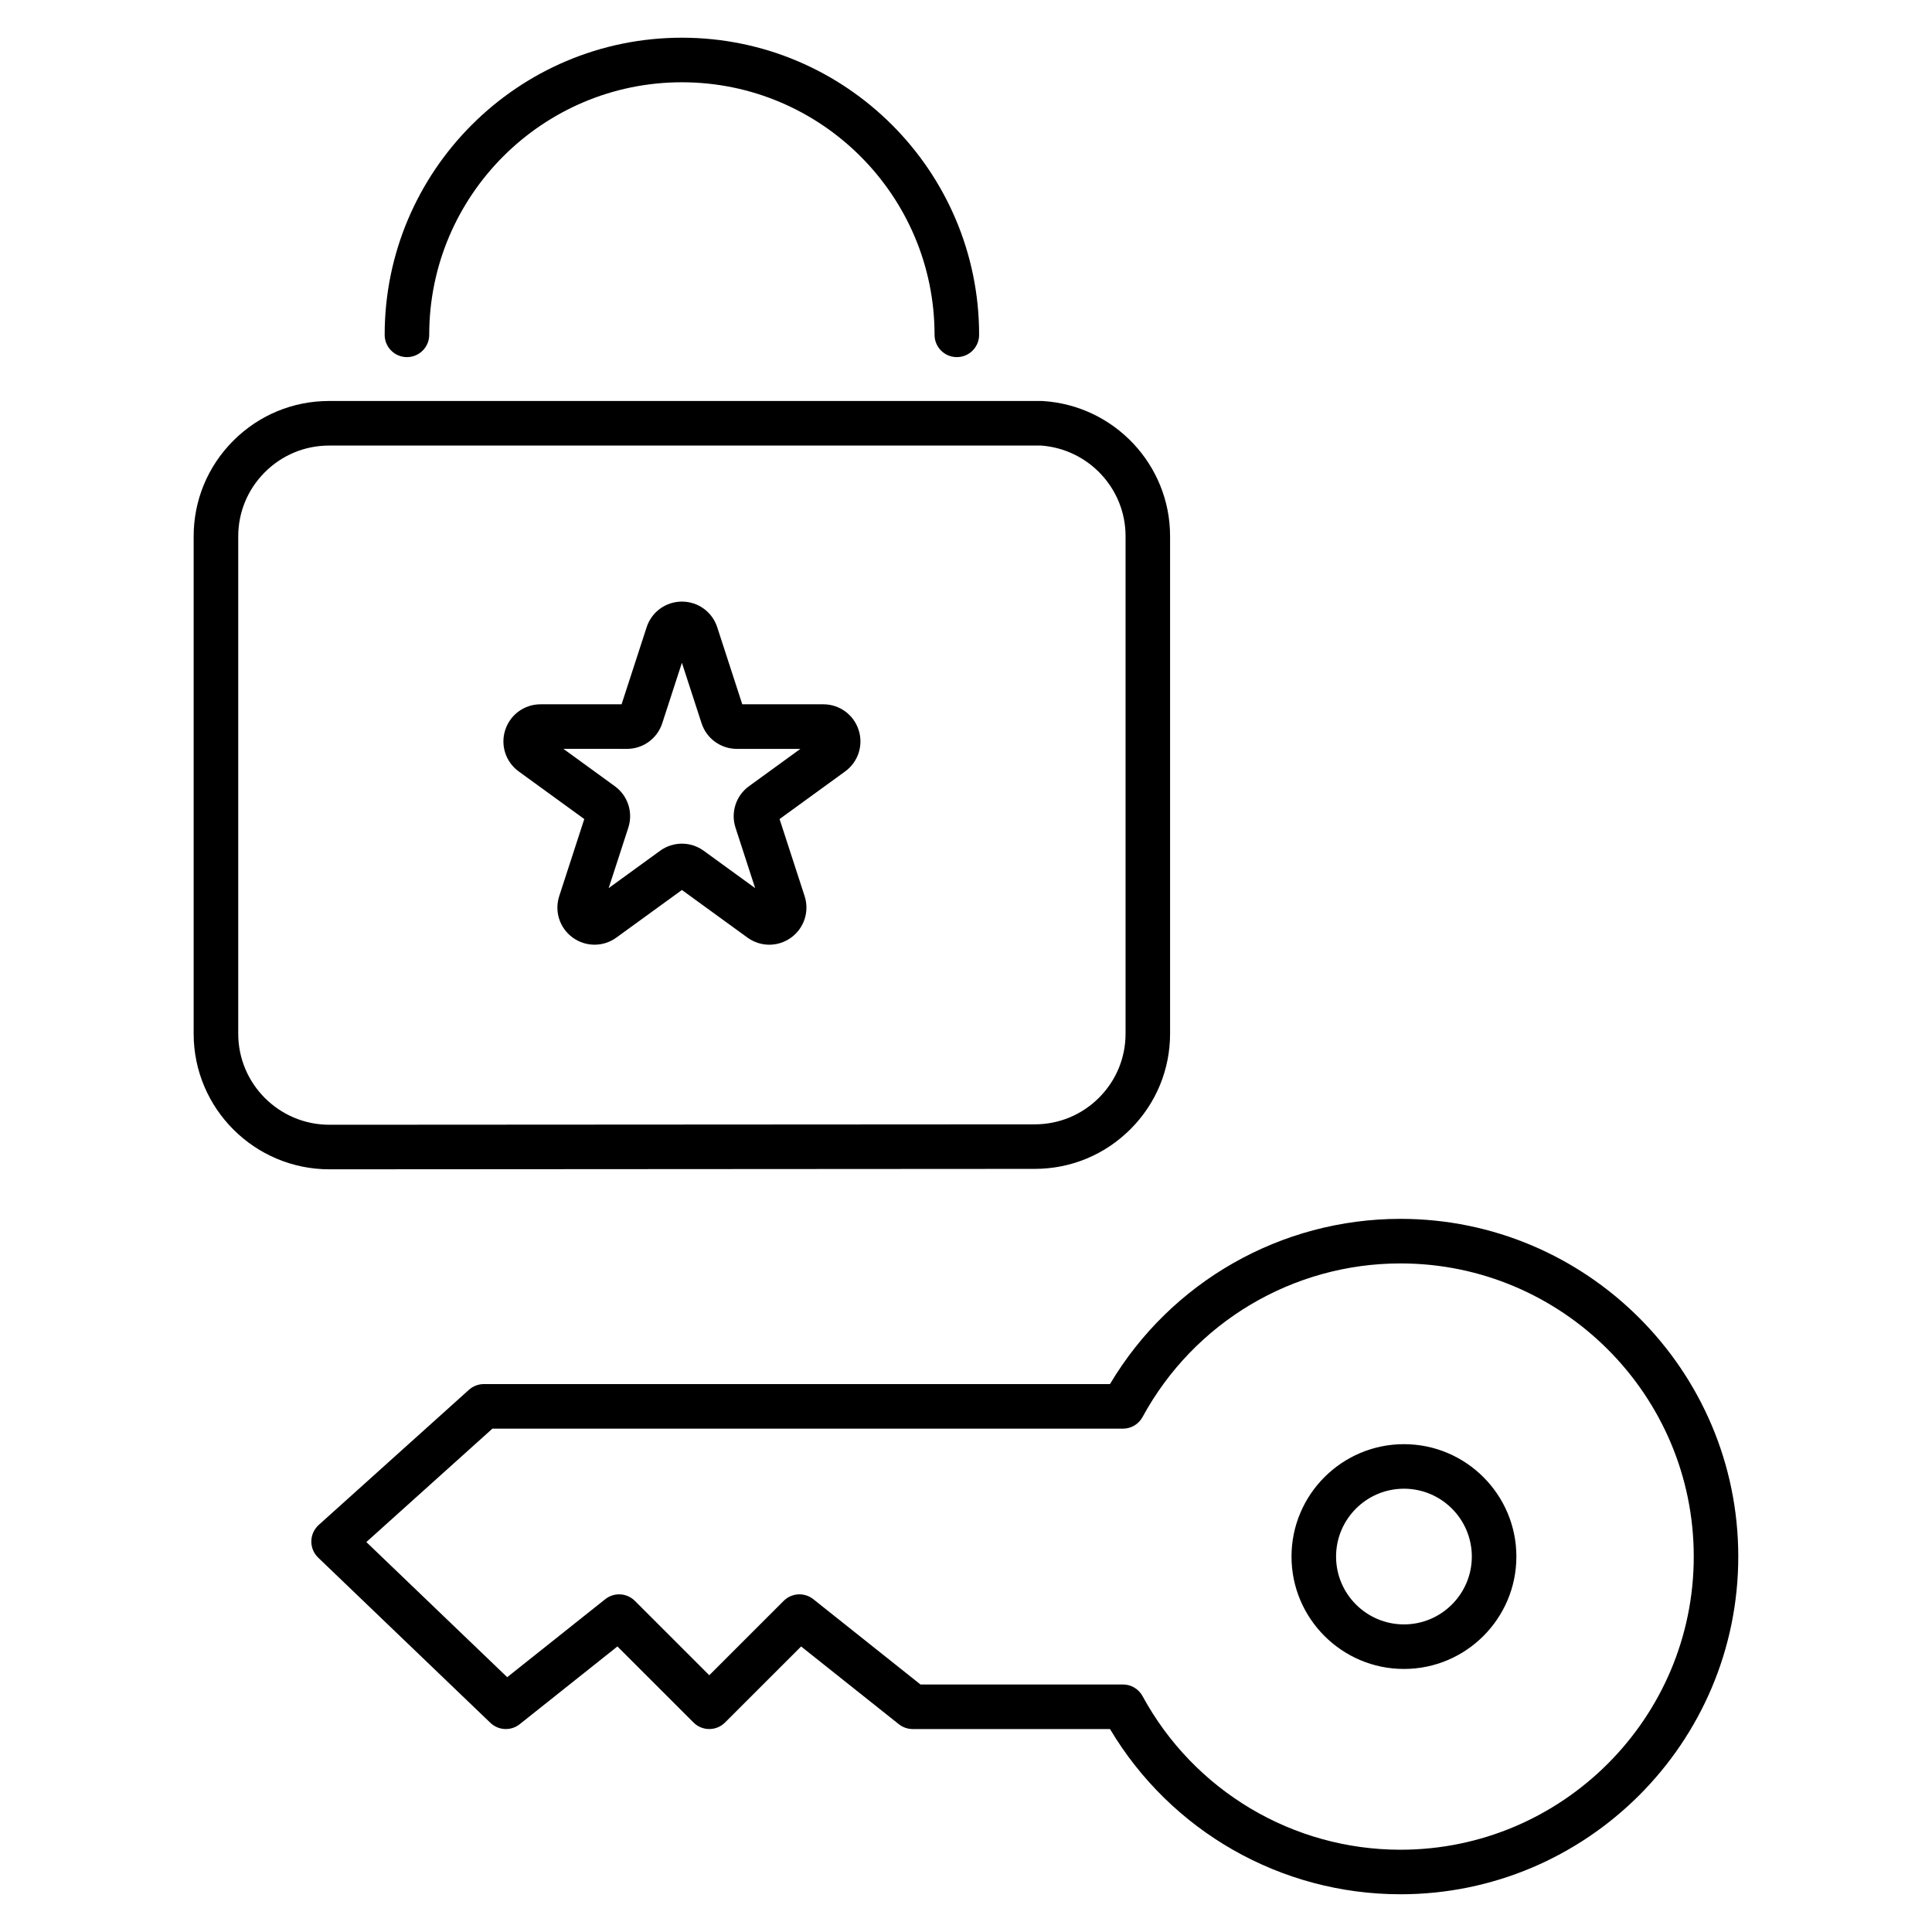<?xml version="1.0" encoding="UTF-8"?>
<!-- Uploaded to: ICON Repo, www.svgrepo.com, Generator: ICON Repo Mixer Tools -->
<svg fill="#000000" width="800px" height="800px" version="1.1" viewBox="144 144 512 512" xmlns="http://www.w3.org/2000/svg">
 <g>
  <path d="m515.14 646c-31.668 0-60.84-16.688-76.977-43.785h-52.289c-1.336 0-2.633-0.453-3.676-1.285l-25.895-20.602-20.164 20.156c-2.305 2.305-6.043 2.305-8.348 0l-20.168-20.156-25.895 20.602c-2.312 1.84-5.629 1.688-7.766-0.359l-45.641-43.785c-1.184-1.137-1.844-2.715-1.816-4.356 0.027-1.641 0.734-3.195 1.953-4.297l39.82-35.824c1.086-0.973 2.492-1.516 3.949-1.516h165.93c16.133-27.098 45.309-43.785 76.977-43.785 49.363 0 89.527 40.148 89.527 89.496 0.004 49.348-40.152 89.496-89.52 89.496zm-127.2-55.594h53.66c2.164 0 4.156 1.184 5.188 3.086 13.645 25.105 39.836 40.703 68.355 40.703 42.852 0 77.719-34.852 77.719-77.688 0-42.836-34.863-77.688-77.719-77.688-28.52 0-54.711 15.598-68.355 40.703-1.031 1.902-3.023 3.086-5.188 3.086l-167.1-0.008-33.414 30.059 37.332 35.812 25.977-20.672c2.352-1.867 5.727-1.676 7.852 0.445l19.719 19.711 19.719-19.711c2.125-2.121 5.5-2.312 7.852-0.445zm128.12-4.117c-16.43 0-29.797-13.363-29.797-29.785 0-16.426 13.367-29.785 29.797-29.785 16.43 0 29.797 13.363 29.797 29.785 0 16.426-13.367 29.785-29.797 29.785zm0-47.766c-9.918 0-17.988 8.066-17.988 17.98 0 9.914 8.07 17.98 17.988 17.98 9.918 0 17.988-8.066 17.988-17.98 0-9.914-8.066-17.98-17.988-17.98z"/>
  <path d="m231.29 453.88c-19.832 0-35.969-16.113-35.969-35.918v-131.74c-0.02-9.582 3.703-18.609 10.488-25.41s15.809-10.547 25.402-10.547h188.78c0.121 0 0.242 0.004 0.363 0.012 18.914 1.168 33.73 16.891 33.73 35.801v131.77c0.02 9.57-3.699 18.586-10.473 25.371-6.785 6.801-15.812 10.547-25.422 10.547zm-0.074-191.8c-6.438 0-12.492 2.516-17.043 7.078-4.555 4.562-7.055 10.621-7.039 17.055v131.75c0 13.293 10.836 24.109 24.156 24.109l186.91-0.109c6.453 0 12.512-2.516 17.066-7.078 4.543-4.551 7.035-10.598 7.019-17.02v-131.79c0-12.625-9.859-23.133-22.48-24.004z"/>
  <path d="m347.87 394.36c-2.027 0-4.051-0.629-5.781-1.883l-17.375-12.621-17.375 12.617c-3.461 2.512-8.109 2.512-11.566-0.004-3.457-2.512-4.894-6.934-3.57-10.996l6.637-20.414-17.371-12.617c-3.461-2.512-4.894-6.934-3.574-11s5.082-6.797 9.355-6.797h21.477l6.637-20.418c1.32-4.066 5.082-6.797 9.355-6.797 4.277 0 8.035 2.731 9.355 6.797l6.637 20.418h21.477c4.277 0 8.035 2.731 9.355 6.797 1.32 4.066-0.113 8.484-3.574 11l-17.375 12.617 6.637 20.414c1.32 4.066-0.113 8.484-3.57 10.996-1.734 1.258-3.762 1.891-5.789 1.891zm-54.559-51.906 13.621 9.895c3.461 2.512 4.894 6.934 3.574 11l-5.203 16.012 13.629-9.898c3.457-2.512 8.105-2.512 11.562 0l13.629 9.898-5.203-16.012c-1.32-4.066 0.113-8.488 3.574-11l13.621-9.891h-16.84c-4.277 0-8.035-2.731-9.355-6.797l-5.207-16.016-5.207 16.016c-1.324 4.066-5.082 6.797-9.355 6.797zm68.871 0h0.012z"/>
  <path d="m397.57 238.64c-3.262 0-5.902-2.644-5.902-5.902 0-36.906-30.039-66.934-66.961-66.934-36.922 0-66.961 30.027-66.961 66.934 0 3.262-2.644 5.902-5.902 5.902-3.262 0-5.902-2.644-5.902-5.902-0.004-43.422 35.332-78.746 78.766-78.746 43.434 0 78.77 35.324 78.77 78.742 0 3.262-2.644 5.906-5.906 5.906z"/>
 </g>
</svg>